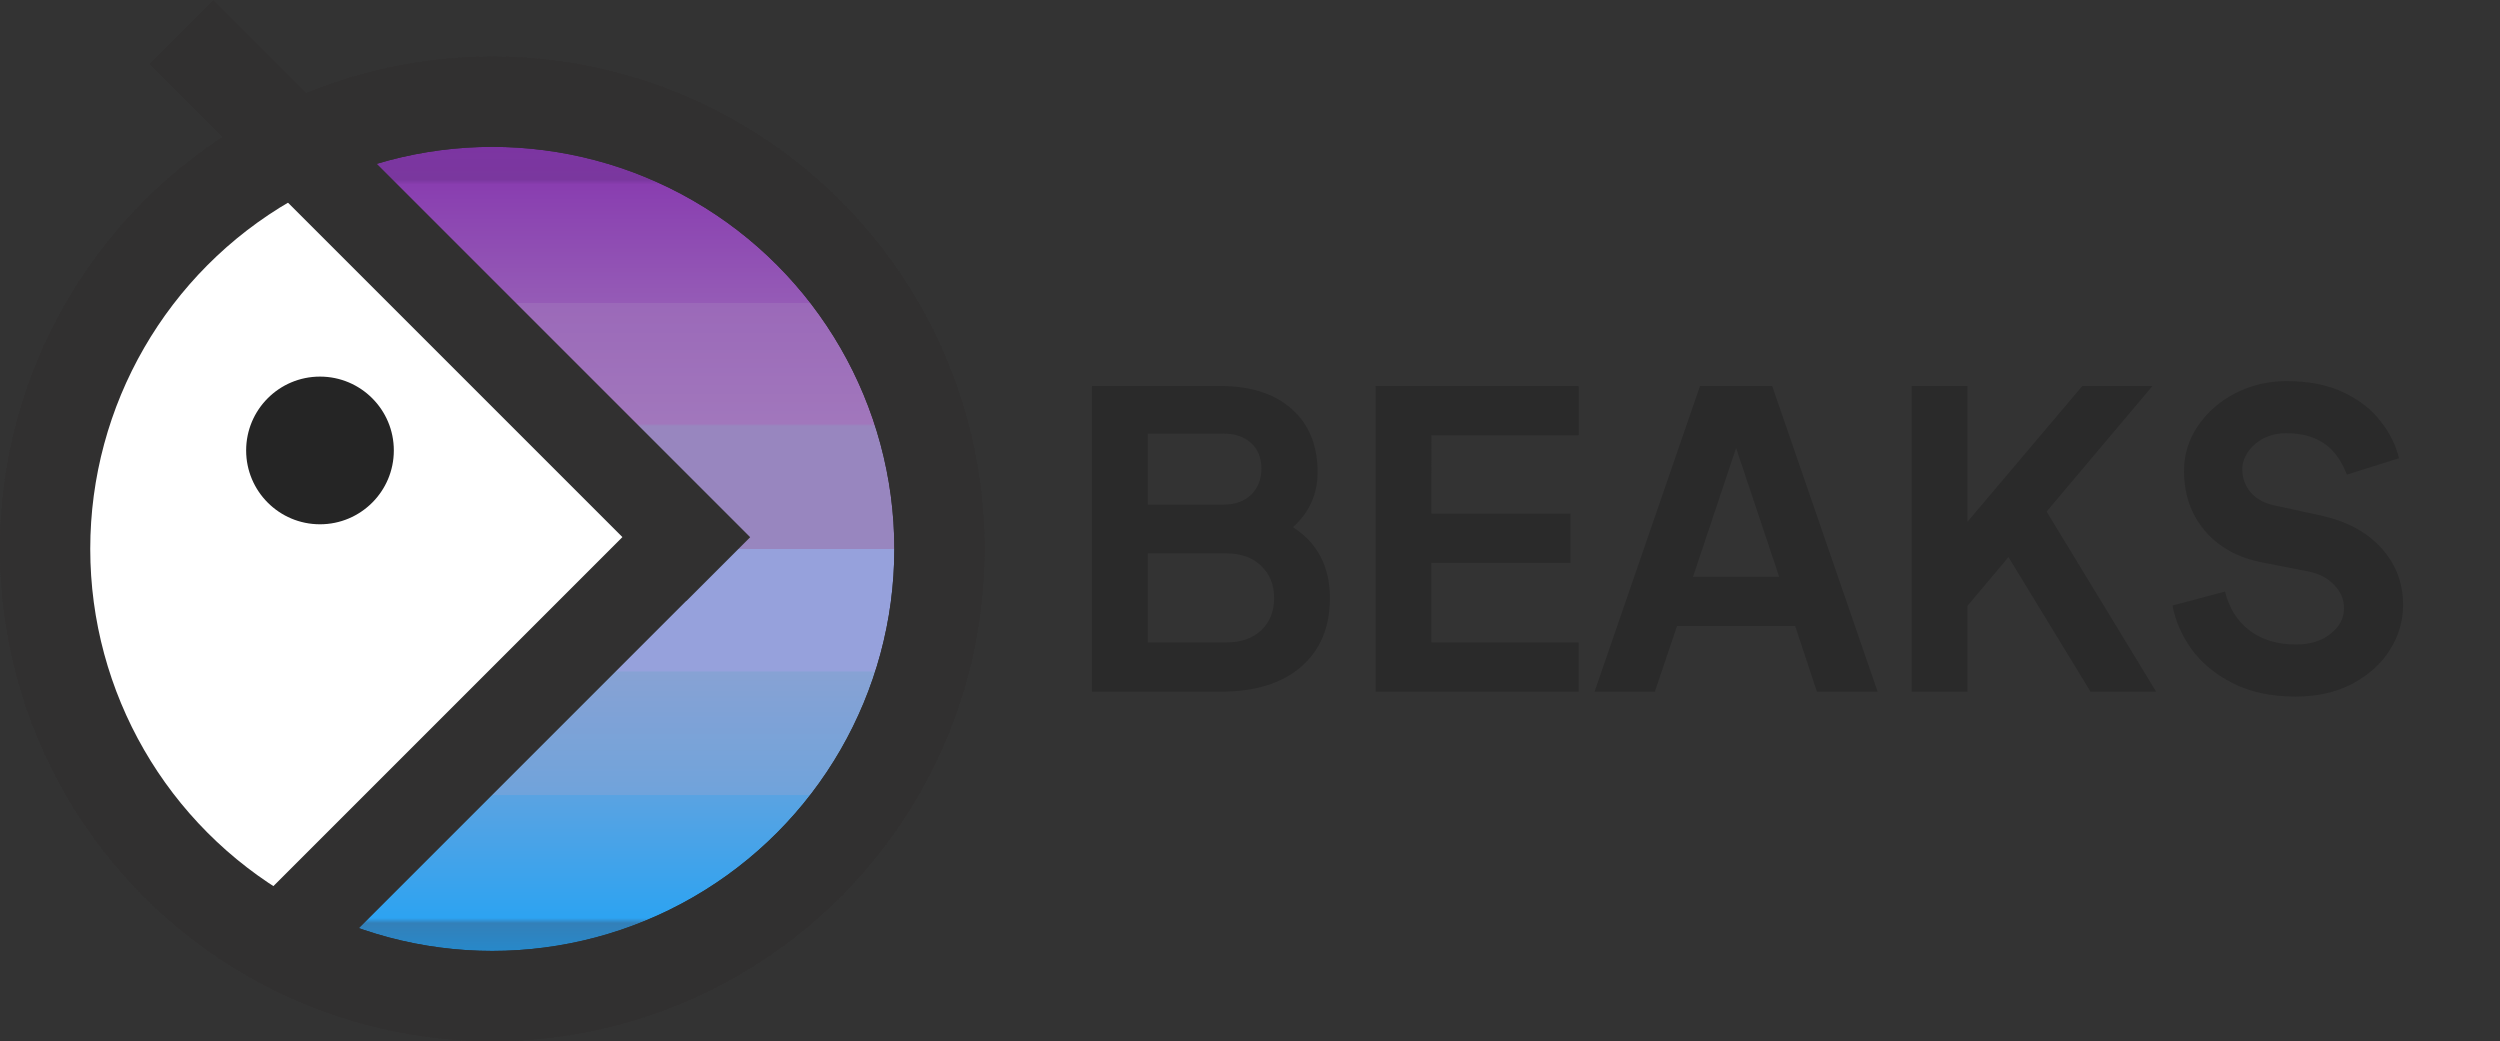 <svg width="3047" height="1269" viewBox="0 0 3047 1269" fill="none" xmlns="http://www.w3.org/2000/svg"><rect x="0" y="0" width="3047" height="1269" fill="#333333" stroke="none"/><circle cx="600" cy="669" r="545" fill="url(#paint0_linear_198_4)" stroke="#313030" stroke-width="110"/><path d="M416.496 182l485 483.5-515 514-70.821-34.84-61.402-56.52-52.63-56.52-48.245-68.637-26.315-48.448L109.54 845.9l-17.544-63.588v-63.588L73.496 646l18.5-83v-72l35.087-91.5 39.473-62 47.148-63.5 74.792-42.5 65.5-30 62.5-19.5z" fill="#fff"/><circle cx="600" cy="669" r="545" stroke="#313030" stroke-width="110"/><path stroke="#313030" stroke-width="110" d="M220.891 39.109l654.535 654.536M323.492 1167.49L861.26 629.725"/><circle cx="390" cy="549" r="90" fill="#252525"/><path d="M1330.89 470.5h157c36.66 0 65.5 9.333 86.5 28s31.5 44.333 31.5 77c0 26.667-10 49-30 67 30 19.333 45 48.167 45 86.5 0 35.667-11.84 63.667-35.5 84-23.34 20-55.84 30-97.5 30h-157V470.5zm164 312.5c17.33 0 31.33-4.833 42-14.5 10.66-10 16-23.167 16-39.5s-5.34-29.5-16-39.5c-10.34-10-24.34-15-42-15h-96V783h96zm-3.5-168c14 0 25.16-4 33.5-12 8.33-8.333 12.5-19 12.5-32s-4.17-23.333-12.5-31c-8.34-7.667-19.5-11.5-33.5-11.5h-92.5V615h92.5zm185.2-144.5h247.5v60h-179.5V626h169.5v60h-169.5v97h179.5v60h-247.5V470.5zm395.36 0h88l128.5 372.5h-74l-26.5-80h-144l-27 80h-73.5l128.5-372.5zm96.5 232.5l-52.5-157-52.5 157h105zm161.46-232.5h68V636l140-165.5h85.5l-129 153 133.5 219.5h-80l-100-164-50 59.5V843h-68V470.5zM2797.38 849c-29.33 0-54.83-5.5-76.5-16.5-21.33-11-38-24.833-50-41.5-12-17-19.66-34.667-23-53l64-17c5 20.333 15 36.167 30 47.5 15 11.333 33.84 17 56.5 17 17.34 0 31.34-4.333 42-13 11-8.667 16.5-19 16.5-31 0-11-4-20.5-12-28.5-7.66-8.333-18.16-13.833-31.5-16.5l-56-11c-29.66-5.667-53-18.5-70-38.5s-25.5-44.333-25.5-73c0-20 5.67-38.333 17-55 11.67-17 27-30.333 46-40 19.34-9.667 39.84-14.5 61.5-14.5 27.67 0 51.17 4.667 70.5 14 19.34 9.333 34.34 21.167 45 35.5 11 14 18.34 28.833 22 44.5l-63.5 20c-7-18-16.5-30.833-28.5-38.5-12-8-27.16-12-45.5-12-10.33 0-19.66 2.167-28 6.5-8 4.333-14.33 10-19 17-4.33 6.667-6.5 13.5-6.5 20.5 0 11 3.67 20.667 11 29 7.34 8 17.5 13.167 30.5 15.5l53 11.5c32.34 7 57.34 20.333 75 40 17.67 19.333 26.5 42.5 26.5 69.5 0 19.333-5.33 37.5-16 54.5-10.66 17-26 30.833-46 41.5-19.66 10.333-42.83 15.5-69.5 15.5z" fill="#2A2A2A"/><defs><linearGradient id="paint0_linear_198_4" x1="600" y1="69" x2="600" y2="1269" gradientUnits="userSpaceOnUse"><stop stop-color="#8330AD"/><stop offset=".125" stop-color="#7A379E"/><stop offset=".13" stop-color="#893EB0"/><stop offset=".25" stop-color="#955BB6"/><stop offset=".25" stop-color="#9B69B9"/><stop offset=".373" stop-color="#A177BC"/><stop offset=".375" stop-color="#9886BF"/><stop offset=".5" stop-color="#9886BF"/><stop offset=".5" stop-color="#96A1DC"/><stop offset=".624" stop-color="#96A1DC"/><stop offset=".625" stop-color="#87A2D4"/><stop offset=".75" stop-color="#70A3DB"/><stop offset=".75" stop-color="#5AA3E2"/><stop offset=".875" stop-color="#2DA3F1"/><stop offset=".88" stop-color="#3380B9"/><stop offset="1" stop-color="#00A3FF"/><stop offset="1" stop-color="#16A3F8"/></linearGradient></defs></svg>